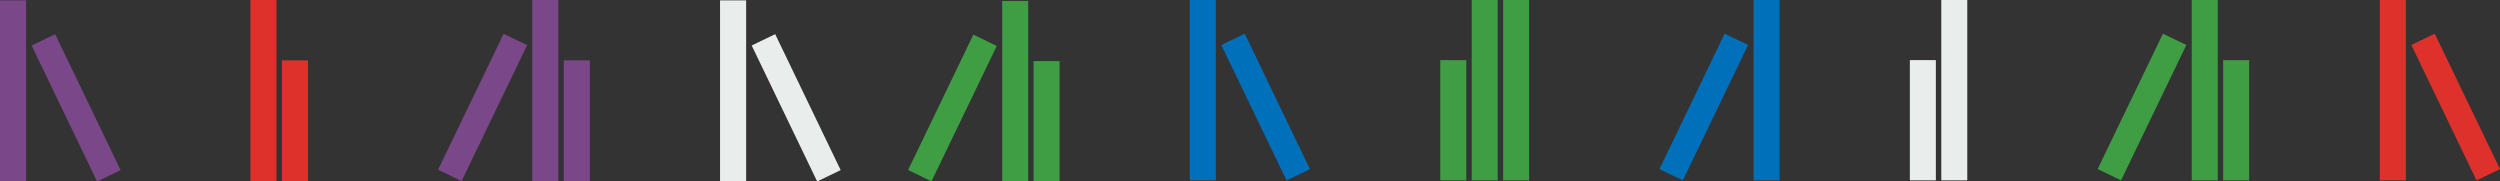 <svg id="Component_7_1" data-name="Component 7 – 1" xmlns="http://www.w3.org/2000/svg" width="574.5" height="41.691" viewBox="0 0 574.5 41.691">
  <rect x="0" y="0" width="574.5" height="41.691" fill="#333333" stroke="none"/>
  <rect id="Rectangle_993" data-name="Rectangle 993" width="5.977" height="41.445" transform="translate(273.418)" fill="#0070ba"/>
  <rect id="Rectangle_994" data-name="Rectangle 994" width="5.971" height="41.445" transform="translate(338.201)" fill="#3f9d44"/>
  <rect id="Rectangle_995" data-name="Rectangle 995" width="5.975" height="41.445" transform="translate(345.419)" fill="#3f9d44"/>
  <rect id="Rectangle_996" data-name="Rectangle 996" width="5.973" height="41.445" transform="translate(402.981)" fill="#0070ba"/>
  <rect id="Rectangle_997" data-name="Rectangle 997" width="5.975" height="27.628" transform="translate(330.978 13.816)" fill="#3f9d44"/>
  <rect id="Rectangle_998" data-name="Rectangle 998" width="5.973" height="41.445" transform="translate(446.106)" fill="#e9edec"/>
  <rect id="Rectangle_999" data-name="Rectangle 999" width="5.975" height="27.628" transform="translate(438.887 13.816)" fill="#e9edec"/>
  <rect id="Rectangle_1001" data-name="Rectangle 1001" width="34.537" height="5.974" transform="matrix(0.434, -0.901, 0.901, 0.434, 381.338, 38.853)" fill="#0070ba"/>
  <rect id="Rectangle_1004" data-name="Rectangle 1004" width="5.977" height="27.629" transform="translate(237.52 14.039)" fill="#3f9d44"/>
  <rect id="Rectangle_1005" data-name="Rectangle 1005" width="5.973" height="41.445" transform="translate(230.304 0.222)" fill="#3f9d44"/>
  <rect id="Rectangle_1006" data-name="Rectangle 1006" width="34.538" height="5.973" transform="translate(208.677 39.072) rotate(-64.254)" fill="#3f9d44"/>
  <rect id="Rectangle_1009" data-name="Rectangle 1009" width="5.974" height="34.539" transform="matrix(0.901, -0.434, 0.434, 0.901, 280.654, 10.335)" fill="#0070ba"/>
  <rect id="Rectangle_1010" data-name="Rectangle 1010" width="5.995" height="41.607" transform="translate(0 0.083)" fill="#7a4888"/>
  <rect id="Rectangle_1011" data-name="Rectangle 1011" width="5.994" height="41.607" transform="translate(122.305)" fill="#7a4888"/>
  <rect id="Rectangle_1012" data-name="Rectangle 1012" width="5.998" height="27.735" transform="translate(129.551 13.872)" fill="#7a4888"/>
  <rect id="Rectangle_1013" data-name="Rectangle 1013" width="5.998" height="41.607" transform="translate(57.537)" fill="#df312c"/>
  <rect id="Rectangle_1014" data-name="Rectangle 1014" width="6" height="27.735" transform="translate(64.781 13.872)" fill="#df312c"/>
  <rect id="Rectangle_1015" data-name="Rectangle 1015" width="34.674" height="5.997" transform="translate(100.674 39.003) rotate(-64.259)" fill="#7a4888"/>
  <rect id="Rectangle_1016" data-name="Rectangle 1016" width="5.994" height="41.606" transform="translate(165.469 0.083)" fill="#e9edec"/>
  <rect id="Rectangle_1017" data-name="Rectangle 1017" width="5.997" height="34.673" transform="matrix(0.901, -0.434, 0.434, 0.901, 172.736, 10.453)" fill="#e9edec"/>
  <rect id="Rectangle_1018" data-name="Rectangle 1018" width="5.998" height="34.674" transform="matrix(0.901, -0.434, 0.434, 0.901, 7.266, 10.456)" fill="#7a4888"/>
  <rect id="Rectangle_1000" data-name="Rectangle 1000" width="5.975" height="27.628" transform="translate(510.881 13.816)" fill="#3f9d44"/>
  <rect id="Rectangle_1002" data-name="Rectangle 1002" width="5.973" height="41.445" transform="translate(503.665)" fill="#3f9d44"/>
  <rect id="Rectangle_1003" data-name="Rectangle 1003" width="34.537" height="5.973" transform="translate(482.038 38.852) rotate(-64.254)" fill="#3f9d44"/>
  <rect id="Rectangle_1007" data-name="Rectangle 1007" width="5.971" height="41.445" transform="translate(546.886)" fill="#df312c"/>
  <rect id="Rectangle_1008" data-name="Rectangle 1008" width="5.974" height="34.538" transform="matrix(0.901, -0.434, 0.434, 0.901, 554.121, 10.335)" fill="#df312c"/>
</svg>
